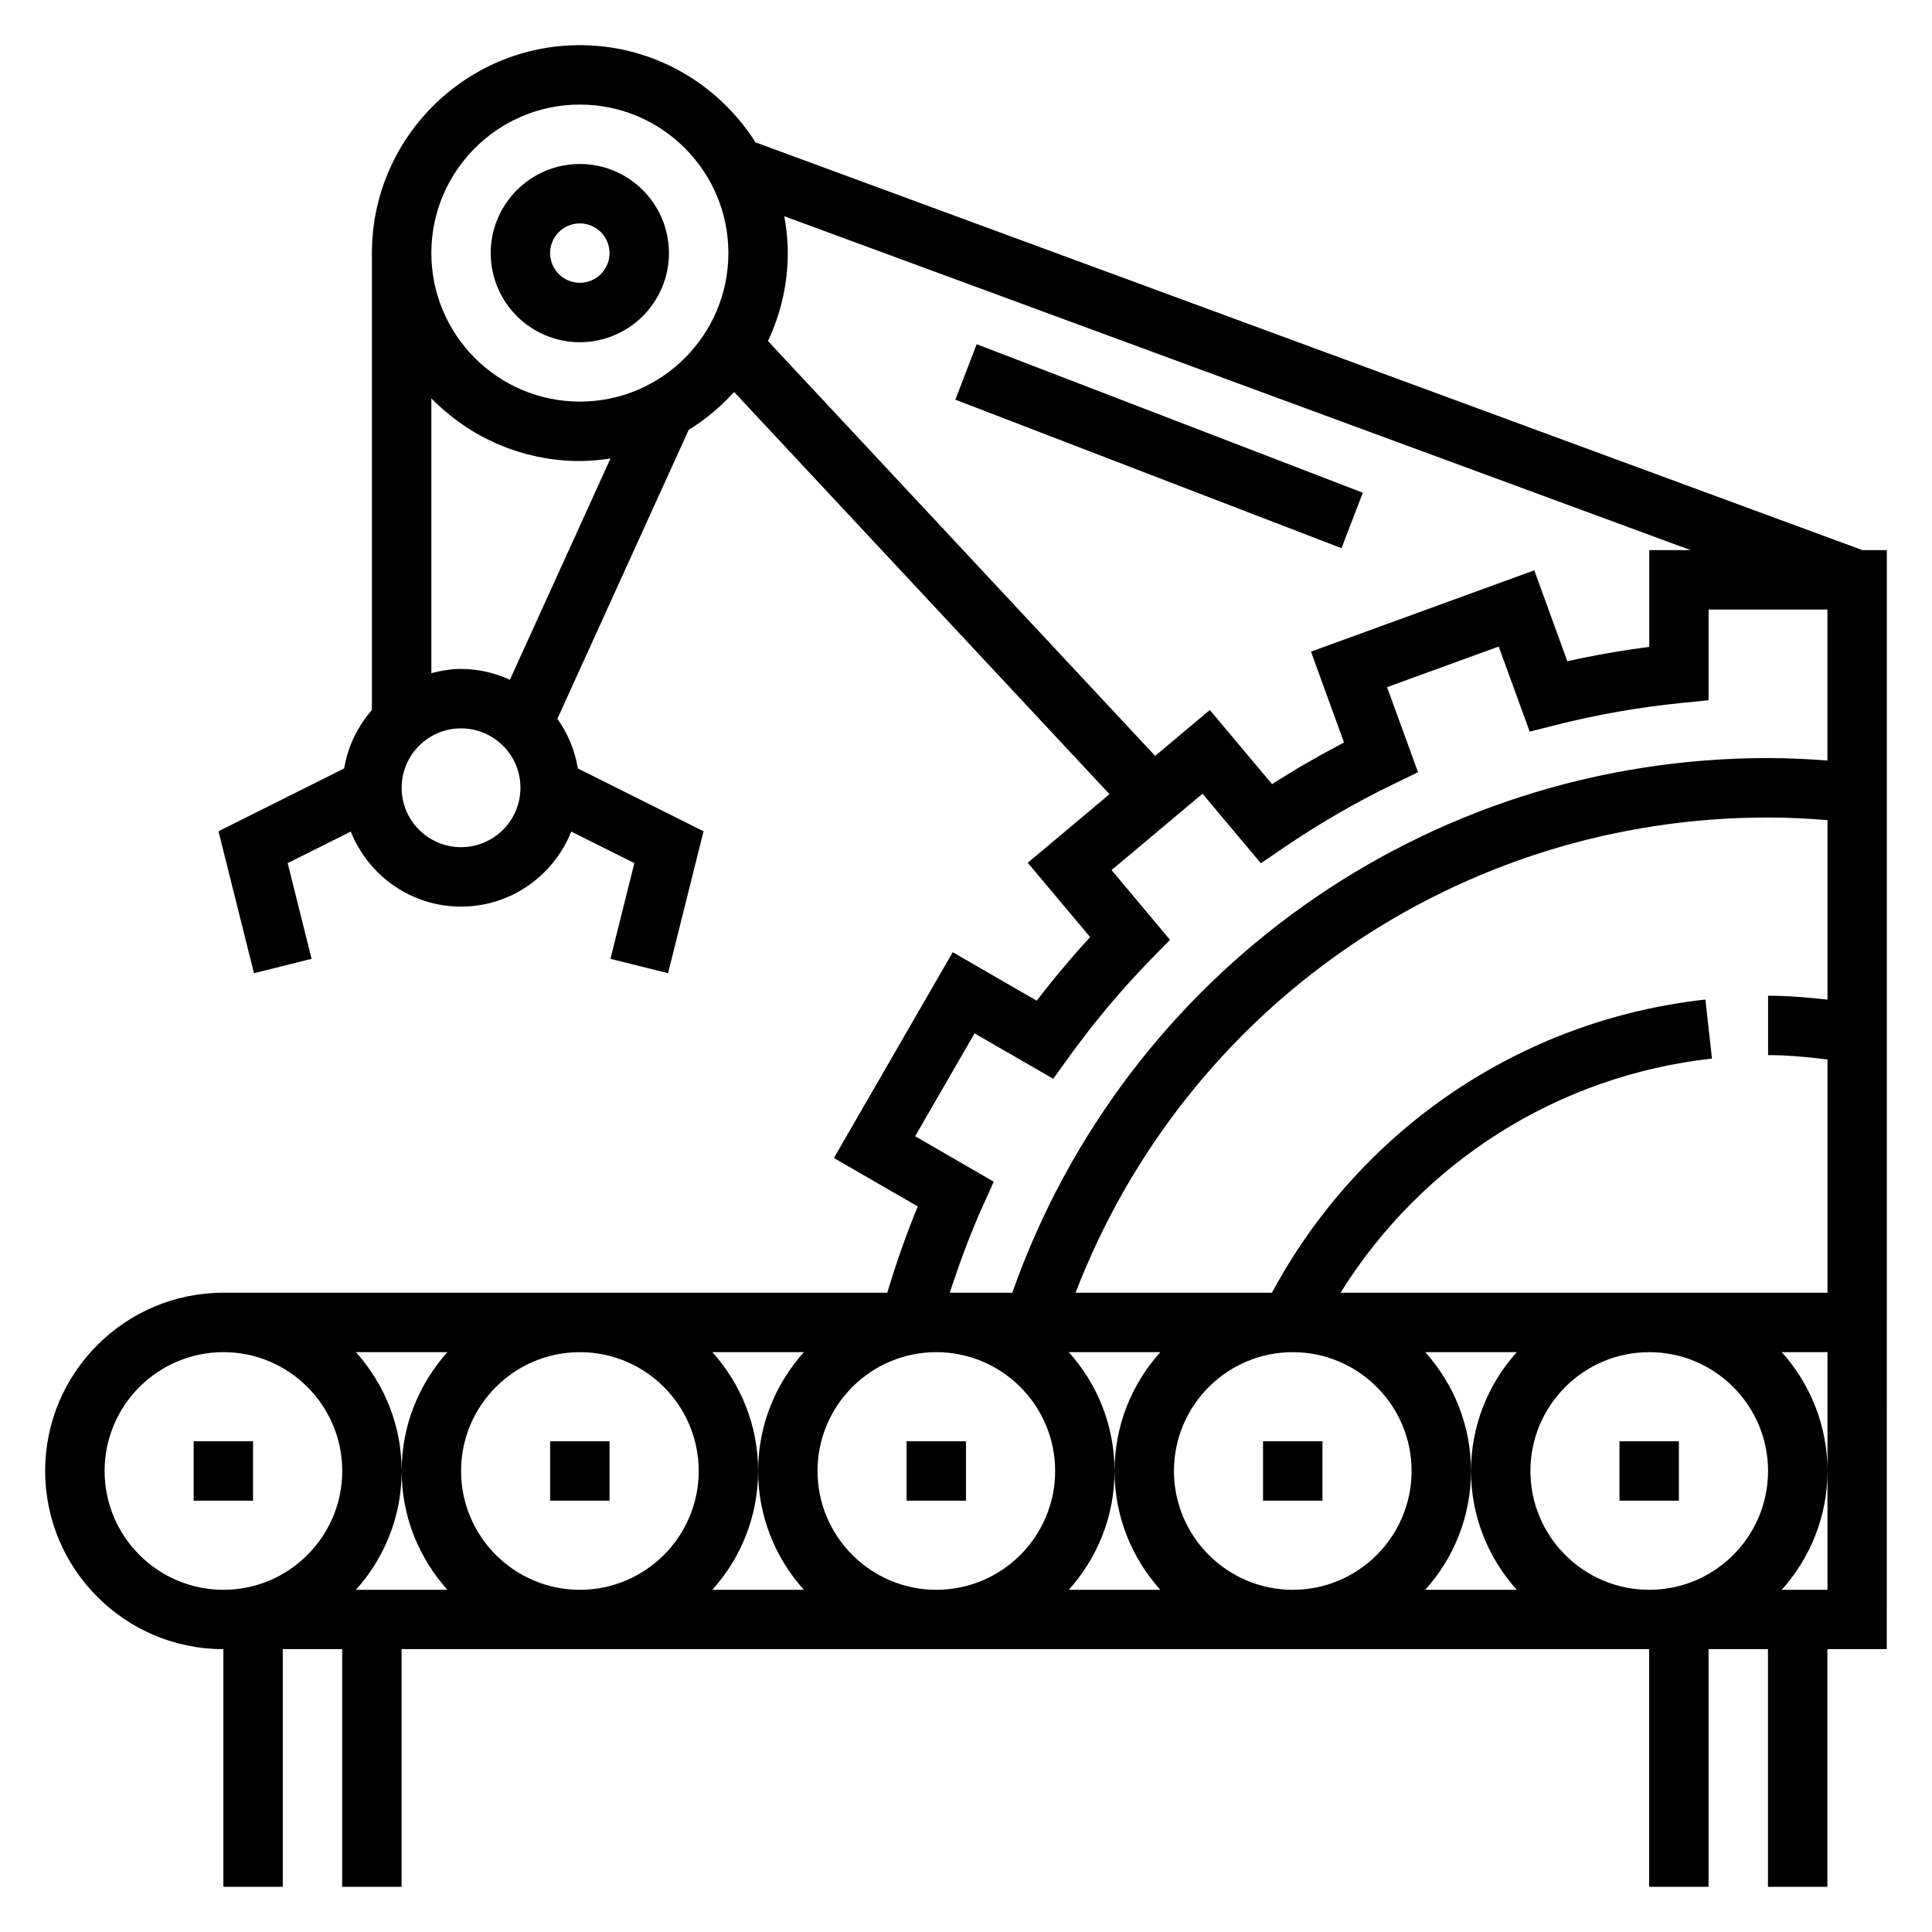 <?xml version="1.0" encoding="UTF-8"?>
<!-- Uploaded to: ICON Repo, www.iconrepo.com, Generator: ICON Repo Mixer Tools -->
<svg fill="#000000" width="800px" height="800px" version="1.1" viewBox="144 144 512 512" xmlns="http://www.w3.org/2000/svg">
 <g>
  <path d="m637.57 289.79-293.36-108.07c-9.777-15.445-26.965-25.75-46.547-25.75-30.379 0-55.105 24.727-55.105 55.105v121.09c-3.762 4.305-6.375 9.598-7.352 15.484l-33.305 16.648 9.406 37.613 15.266-3.809-6.336-25.363 16.719-8.359c4.641 11.625 15.953 19.883 29.219 19.883s24.578-8.258 29.215-19.883l16.719 8.359-6.336 25.363 15.266 3.809 9.406-37.613-33.305-16.648c-0.805-4.848-2.676-9.312-5.434-13.152l34.801-76.57c4.481-2.769 8.527-6.156 12.035-10.051l99.488 106.59-21.664 18.176 16.531 19.695c-4.945 5.383-9.676 11.012-14.152 16.863l-22.262-12.855-31.488 54.539 22.223 12.832c-3.109 7.484-5.746 15.152-8.102 22.875l-175.92-0.004c-26.047 0-47.23 21.184-47.23 47.23s21.184 47.23 47.23 47.23v62.977h15.742v-62.977h15.742v62.977h15.742v-62.977h330.62v62.977h15.742v-62.977h15.742v62.977h15.742v-62.977h15.742l0.012-86.582v-204.67zm-339.9-118.08c21.703 0 39.359 17.656 39.359 39.359 0 21.703-17.656 39.359-39.359 39.359-21.703 0-39.359-17.656-39.359-39.359-0.004-21.703 17.656-39.359 39.359-39.359zm-31.488 196.8c-8.684 0-15.742-7.062-15.742-15.742 0-8.684 7.062-15.742 15.742-15.742 8.684 0 15.742 7.062 15.742 15.742 0 8.68-7.062 15.742-15.742 15.742zm12.949-44.367c-3.961-1.805-8.32-2.867-12.949-2.867-2.731 0-5.336 0.457-7.871 1.117v-72.84c10.012 10.242 23.945 16.621 39.359 16.621 2.762 0 5.465-0.27 8.117-0.668zm68.391-89.758c3.328-7.094 5.25-14.973 5.25-23.316 0-3.336-0.348-6.59-0.922-9.762l240.18 88.48h-10.965v25.648c-7.281 0.938-14.547 2.211-21.703 3.801l-8.762-24.09-59.176 21.547 8.754 24.074c-6.481 3.379-12.863 7.07-19.066 11.043l-16.492-19.656-14.492 12.164zm39 210.73 15.742-27.262 20.852 12.035 4.164-5.762c6.637-9.211 13.973-17.949 21.805-25.977l4.977-5.094-15.492-18.477 24.113-20.23 15.469 18.43 5.879-4.016c9.391-6.406 19.27-12.137 29.363-17.012l6.398-3.102-8.211-22.539 29.59-10.77 8.211 22.555 6.902-1.746c10.926-2.777 22.168-4.746 33.418-5.863l7.086-0.707 0.004-24.043h31.488v40.004c-5.238-0.379-10.504-0.645-15.73-0.645-90.605 0-170.29 56.75-200.29 141.7h-16.562c2.543-7.769 5.359-15.484 8.73-22.945l2.93-6.488zm226.03 88.711c0 17.367-14.121 31.488-31.488 31.488-17.367 0-31.488-14.121-31.488-31.488 0-17.367 14.121-31.488 31.488-31.488 17.367 0 31.488 14.121 31.488 31.488zm-66.598 31.488h-24.246c7.512-8.367 12.121-19.383 12.121-31.488s-4.613-23.121-12.121-31.488h24.254c-7.516 8.367-12.129 19.379-12.129 31.488 0 12.105 4.613 23.117 12.121 31.488zm-90.844-31.488c0-17.367 14.121-31.488 31.488-31.488 17.367 0 31.488 14.121 31.488 31.488 0 17.367-14.121 31.488-31.488 31.488-17.363 0-31.488-14.125-31.488-31.488zm-3.621 31.488h-24.246c7.512-8.367 12.121-19.383 12.121-31.488s-4.613-23.121-12.121-31.488h24.254c-7.516 8.367-12.129 19.379-12.129 31.488 0 12.105 4.613 23.117 12.121 31.488zm-185.3-31.488c0-17.367 14.121-31.488 31.488-31.488 17.367 0 31.488 14.121 31.488 31.488 0 17.367-14.121 31.488-31.488 31.488-17.367 0-31.488-14.125-31.488-31.488zm-3.621 31.488h-24.246c7.512-8.367 12.121-19.383 12.121-31.488s-4.613-23.121-12.121-31.488h24.254c-7.519 8.367-12.133 19.379-12.133 31.488 0 12.105 4.613 23.117 12.125 31.488zm70.215-62.977h24.254c-7.516 8.367-12.129 19.379-12.129 31.488 0 12.105 4.613 23.121 12.121 31.488h-24.246c7.512-8.367 12.121-19.383 12.121-31.488 0.004-12.109-4.609-23.121-12.121-31.488zm27.867 31.488c0-17.367 14.121-31.488 31.488-31.488s31.488 14.121 31.488 31.488c0 17.367-14.121 31.488-31.488 31.488-17.363 0-31.488-14.125-31.488-31.488zm-188.93 0c0-17.367 14.121-31.488 31.488-31.488 17.367 0 31.488 14.121 31.488 31.488 0 17.367-14.121 31.488-31.488 31.488-17.367 0-31.488-14.125-31.488-31.488zm456.58 0v31.488h-12.121c7.508-8.371 12.121-19.383 12.121-31.488s-4.613-23.121-12.121-31.488h12.121zm-129.05-47.234c21.586-34.605 57.504-57.512 98.434-62.062l-1.738-15.648c-48.977 5.445-91.531 34.383-114.88 77.711h-52.035c29.156-75.734 101.5-125.95 183.53-125.95 5.227 0 10.492 0.285 15.742 0.699v47.57c-5.43-0.617-10.703-1.035-15.742-1.035v15.742c4.977 0 10.25 0.465 15.742 1.156l0.004 61.82z"/>
  <path d="m297.66 234.69c13.02 0 23.617-10.598 23.617-23.617 0-13.02-10.598-23.617-23.617-23.617-13.02 0-23.617 10.598-23.617 23.617 0 13.02 10.594 23.617 23.617 23.617zm0-31.488c4.344 0 7.871 3.527 7.871 7.871s-3.527 7.871-7.871 7.871-7.871-3.527-7.871-7.871c-0.004-4.348 3.523-7.871 7.871-7.871z"/>
  <path d="m397.18 249.92 5.656-14.703 102.33 39.359-5.656 14.703z"/>
  <path d="m195.32 525.95h15.742v15.742h-15.742z"/>
  <path d="m289.79 525.95h15.742v15.742h-15.742z"/>
  <path d="m384.25 525.95h15.742v15.742h-15.742z"/>
  <path d="m478.72 525.95h15.742v15.742h-15.742z"/>
  <path d="m573.18 525.95h15.742v15.742h-15.742z"/>
 </g>
</svg>